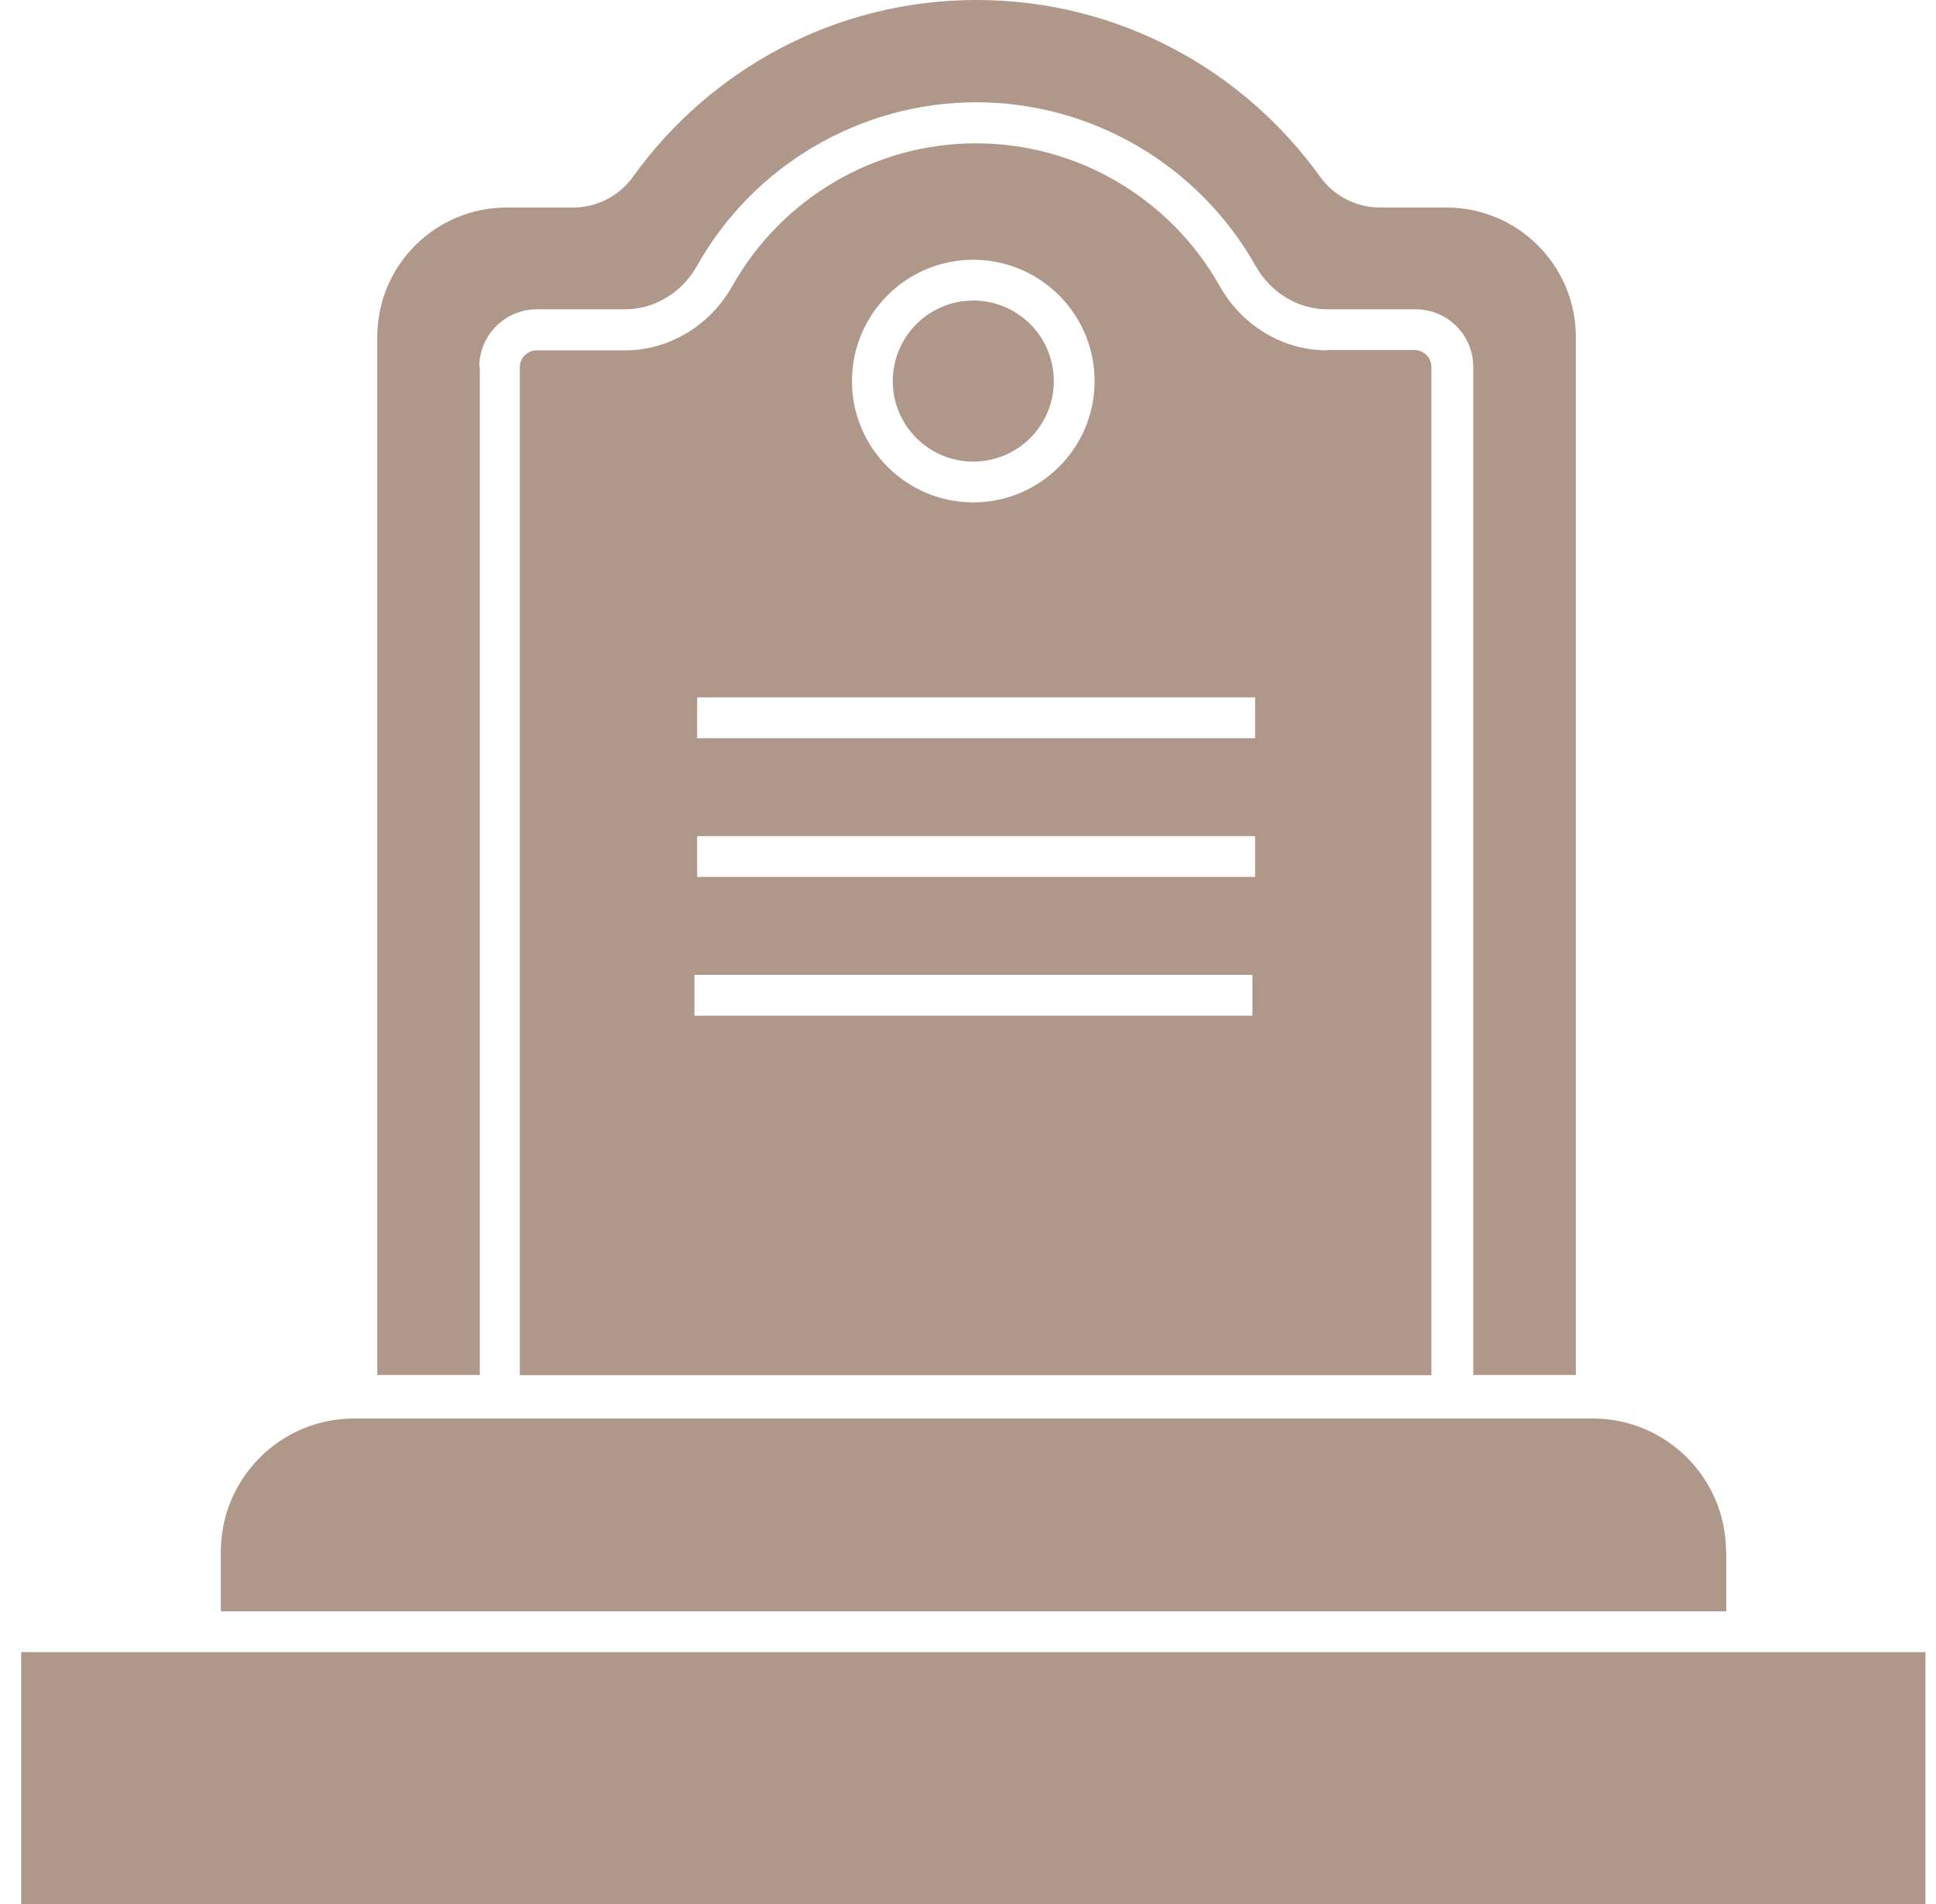 <svg width="61" height="60" viewBox="0 0 61 60" fill="none" xmlns="http://www.w3.org/2000/svg">
<path d="M54.384 48.9C54.384 46.577 52.498 44.7 50.184 44.7H11.158C8.835 44.7 6.958 46.586 6.958 48.9V50.777H54.392V48.9H54.384Z" fill="#AF9889"/>
<path d="M60.667 52.063H0.667V60H60.667V52.063Z" fill="#AF9889"/>
<path d="M30.667 14.546C32.068 14.546 33.204 13.41 33.204 12.009C33.204 10.607 32.068 9.471 30.667 9.471C29.265 9.471 28.13 10.607 28.13 12.009C28.13 13.41 29.265 14.546 30.667 14.546Z" fill="#AF9889"/>
<path d="M15.101 11.563C15.101 10.56 15.915 9.746 16.918 9.746H19.704C20.621 9.746 21.487 9.223 21.958 8.383C23.741 5.203 27.118 3.223 30.761 3.223C34.404 3.223 37.772 5.203 39.564 8.383C40.035 9.223 40.901 9.746 41.818 9.746H44.604C45.607 9.746 46.421 10.56 46.421 11.563V43.329H49.652V10.62C49.652 8.366 47.827 6.54 45.572 6.54H43.489C42.735 6.54 42.032 6.18 41.595 5.571C39.178 2.203 35.235 0 30.77 0C26.304 0 22.361 2.203 19.944 5.571C19.507 6.18 18.804 6.54 18.049 6.54H15.967C13.712 6.54 11.887 8.366 11.887 10.62V43.329H15.118V11.563H15.101Z" fill="#AF9889"/>
<path d="M41.809 11.04C40.429 11.04 39.135 10.269 38.432 9.017C36.872 6.24 33.932 4.517 30.752 4.517C27.572 4.517 24.632 6.24 23.072 9.017C22.369 10.26 21.084 11.04 19.695 11.04H16.91C16.618 11.04 16.378 11.28 16.378 11.571V43.337H45.101V11.563C45.101 11.271 44.861 11.031 44.569 11.031H41.784L41.809 11.04ZM30.667 8.186C32.775 8.186 34.489 9.9 34.489 12.009C34.489 14.117 32.775 15.831 30.667 15.831C28.558 15.831 26.844 14.117 26.844 12.009C26.844 9.9 28.558 8.186 30.667 8.186ZM39.461 32.006H21.881V30.72H39.461V32.006ZM39.547 27.634H21.967V26.349H39.547V27.634ZM39.547 23.263H21.967V21.977H39.547V23.263Z" fill="#AF9889"/>
</svg>

